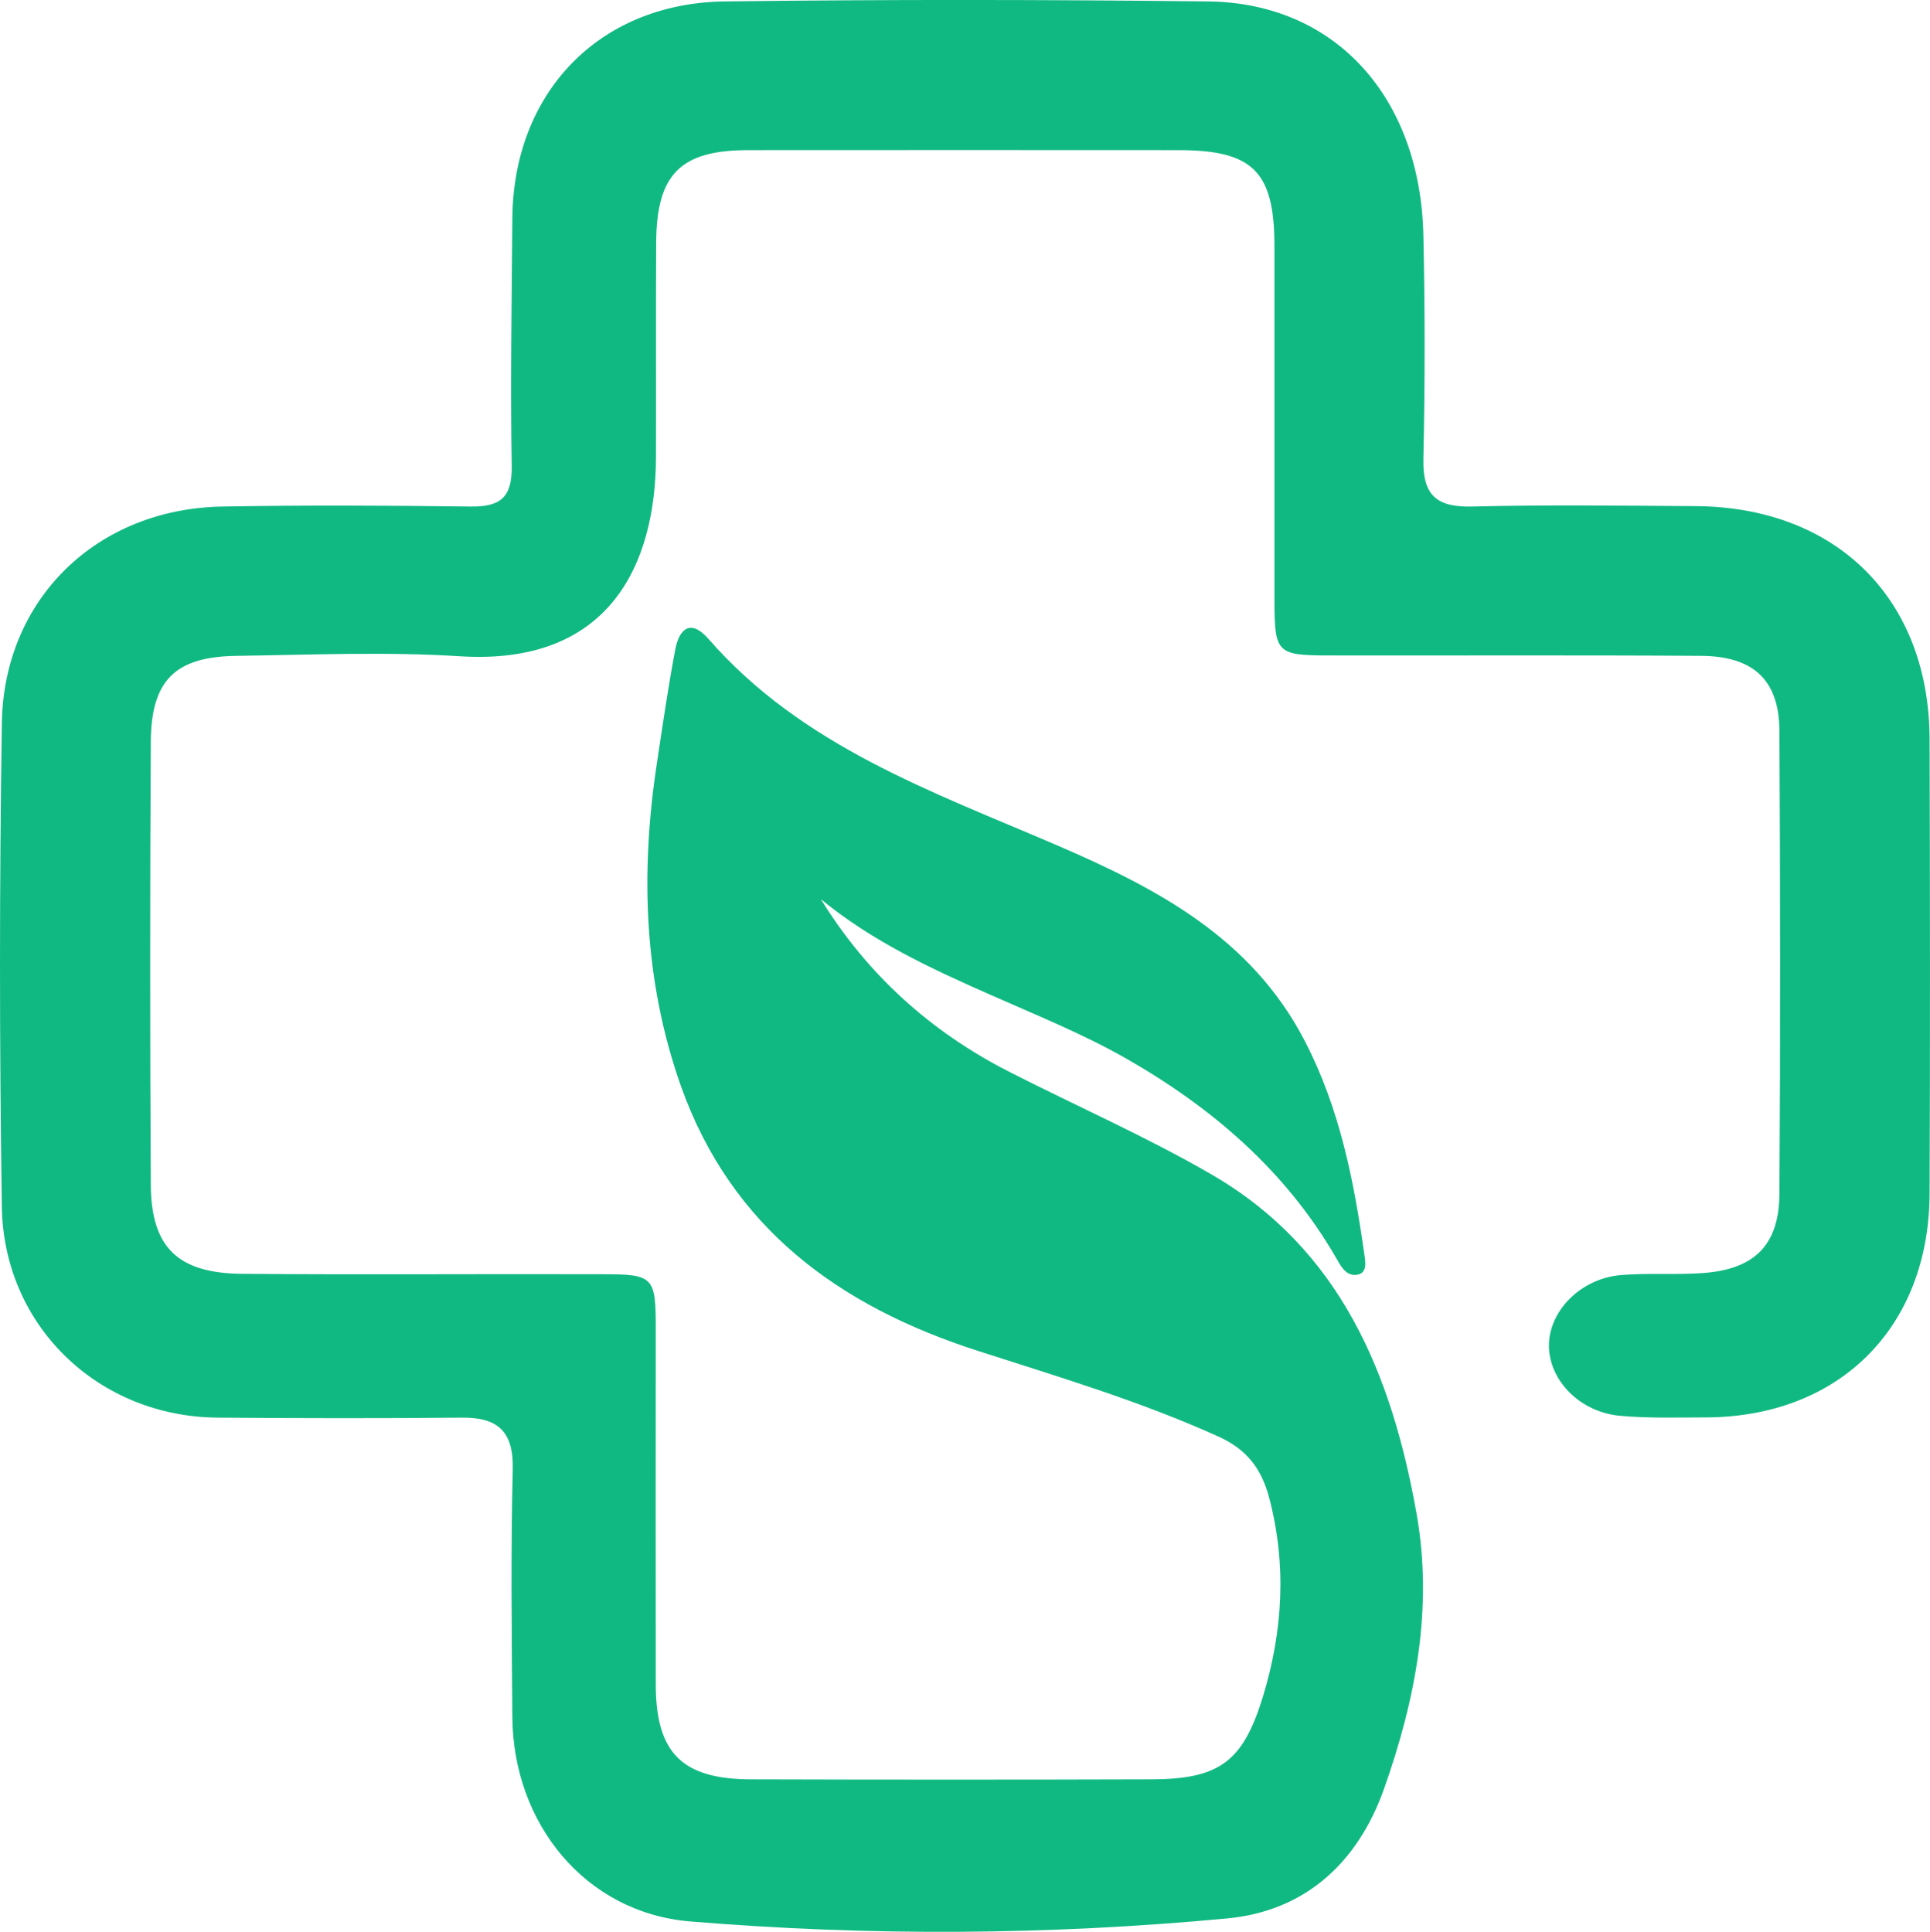 <?xml version="1.0" encoding="UTF-8"?><svg id="Capa_2" xmlns="http://www.w3.org/2000/svg" viewBox="0 0 94.21 94.32"><defs><style>.cls-1{fill:#10b981;}</style></defs><g id="MESA_2-1"><path class="cls-1" d="M40.07,43.9c2.25,3.66,5.34,6.46,9.18,8.42,3.29,1.68,6.7,3.17,9.89,5.02,6.3,3.65,8.79,9.75,10,16.52,.83,4.62-.04,9.11-1.58,13.47-1.28,3.61-3.85,5.97-7.65,6.33-8.72,.82-17.48,.87-26.2,.15-5.14-.42-8.66-4.78-8.7-9.98-.03-4.04-.08-8.08,.02-12.11,.04-1.87-.76-2.53-2.51-2.51-3.97,.04-7.94,.03-11.91,0-5.8-.05-10.43-4.46-10.52-10.29-.12-7.87-.12-15.75,0-23.62,.1-6.08,4.65-10.46,10.76-10.57,4.04-.07,8.08-.05,12.11,0,1.43,.02,2.04-.41,2.02-1.96-.07-4.04,0-8.08,.03-12.11C25.06,4.53,29.23,.16,35.36,.07c7.87-.1,15.75-.09,23.62,0,6.18,.07,10.35,4.65,10.5,11.43,.08,3.63,.08,7.27,0,10.9-.04,1.77,.63,2.37,2.37,2.33,3.63-.09,7.27-.04,10.9-.02,6.89,.04,11.41,4.52,11.44,11.36,.02,7.4,.03,14.81,0,22.21-.03,6.52-4.39,10.88-10.88,10.92-1.41,0-2.83,.05-4.24-.08-1.94-.18-3.42-1.7-3.46-3.36-.04-1.72,1.52-3.34,3.52-3.51,1.34-.11,2.69,0,4.03-.1,2.5-.19,3.69-1.38,3.7-3.88,.05-7.54,.04-15.08,0-22.61-.02-2.47-1.28-3.63-3.84-3.64-6.06-.04-12.11-.01-18.17-.02-2.51,0-2.63-.13-2.64-2.62,0-5.79,0-11.58,0-17.36,0-3.65-1.05-4.69-4.69-4.69-7,0-14-.01-21,0-3.31,0-4.47,1.18-4.49,4.51-.02,3.5,0,7-.01,10.5-.02,5.27-2.31,10.16-9.57,9.7-3.62-.23-7.27-.07-10.9-.02-2.99,.04-4.17,1.18-4.19,4.19-.04,7.2-.04,14.4,0,21.6,.01,3.09,1.31,4.36,4.49,4.38,5.85,.05,11.71,0,17.56,.02,2.49,0,2.6,.12,2.6,2.65,0,5.79-.01,11.58,0,17.36,0,3.35,1.27,4.64,4.63,4.65,6.53,.02,13.06,.02,19.58,0,3.3-.01,4.45-.86,5.42-4.01,.98-3.21,1.18-6.45,.31-9.75-.38-1.43-1.11-2.35-2.44-2.96-3.81-1.73-7.81-2.92-11.78-4.2-6.78-2.18-12.03-6.01-14.49-12.92-1.81-5.11-1.99-10.4-1.18-15.73,.28-1.86,.55-3.73,.9-5.58,.19-1.01,.74-1.53,1.62-.53,4.57,5.24,10.91,7.45,17.02,10.08,4.87,2.1,9.48,4.51,12.09,9.55,1.71,3.3,2.4,6.83,2.91,10.44,.06,.39,.14,.92-.39,.98-.53,.06-.78-.46-1.01-.86-2.47-4.26-6.08-7.34-10.28-9.73-2.1-1.19-4.36-2.1-6.57-3.08-2.9-1.28-5.76-2.6-8.28-4.67Z"/></g></svg>